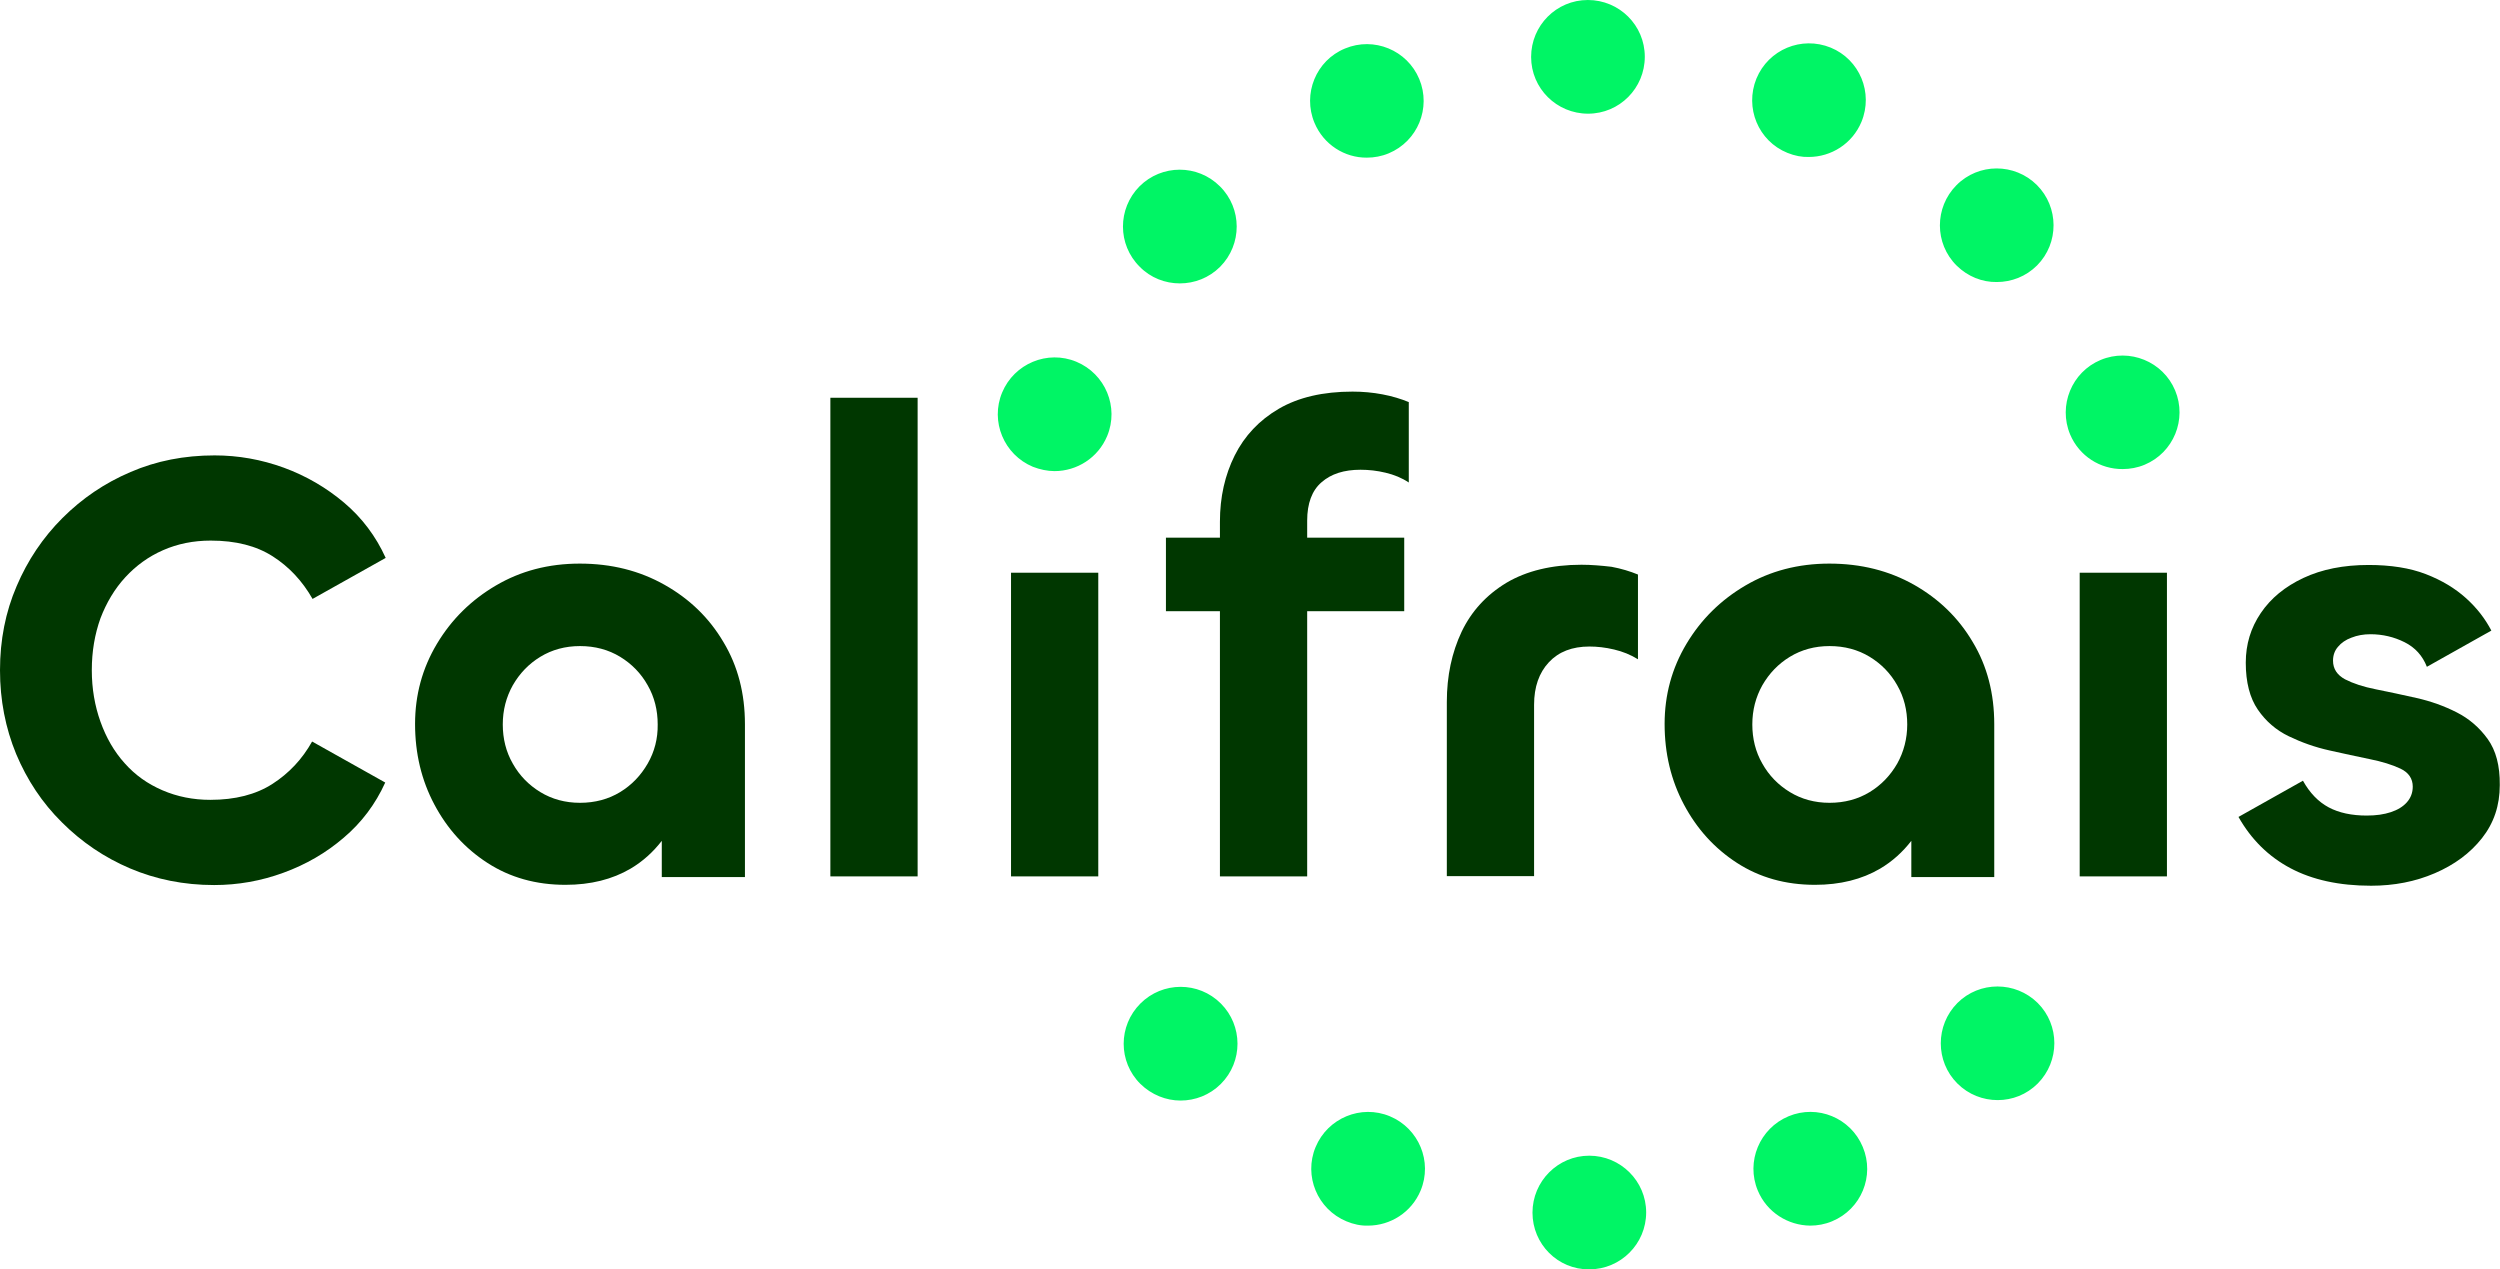 <?xml version="1.0" encoding="utf-8"?>
<!-- Generator: Adobe Illustrator 27.6.1, SVG Export Plug-In . SVG Version: 6.00 Build 0)  -->
<svg version="1.1" id="Calque_1" xmlns="http://www.w3.org/2000/svg" xmlns:xlink="http://www.w3.org/1999/xlink" x="0px" y="0px"
	 viewBox="0 0 1097.4 557.2" style="enable-background:new 0 0 1097.4 557.2;" xml:space="preserve">
<style type="text/css">
	.st0{fill:#00F565;}
	.st1{fill:#003700;}
</style>
<g>
	<g>
		<path class="st0" d="M672.7,532.3c0-13.8,11.2-25,24.9-25l0,0c13.8,0,25,11.2,25,24.9l0,0c0,13.8-11.2,25-25,25l0,0
			C683.8,557.3,672.7,546.1,672.7,532.3z M591,536.1c-12.7-5.3-18.8-19.9-13.5-32.6l0,0c5.3-12.7,19.9-18.8,32.6-13.5l0,0
			c12.7,5.3,18.8,19.9,13.5,32.6l0,0c-4,9.6-13.3,15.4-23.1,15.4l0,0C597.3,538.1,594.1,537.4,591,536.1z M771.6,522.6
			c-5.3-12.7,0.8-27.3,13.5-32.6l0,0c12.7-5.3,27.3,0.7,32.6,13.5l0,0c5.3,12.7-0.7,27.3-13.5,32.6l0,0l0,0l0,0
			c-3.1,1.3-6.4,1.9-9.6,1.9l0,0C784.9,537.9,775.6,532.2,771.6,522.6z M500.6,475.8c-9.8-9.7-9.8-25.5,0-35.3l0,0
			c9.7-9.7,25.5-9.8,35.3,0l0,0c9.7,9.7,9.8,25.5,0,35.3l0,0c-4.9,4.9-11.3,7.3-17.7,7.3l0,0C511.9,483.1,505.5,480.6,500.6,475.8z
			 M859.2,475.6c-9.7-9.7-9.7-25.5,0-35.3l0,0c9.7-9.7,25.5-9.7,35.3,0l0,0c9.7,9.7,9.7,25.5,0,35.3l0,0c-4.9,4.9-11.2,7.3-17.6,7.3
			l0,0C870.5,482.9,864.1,480.5,859.2,475.6z M453.4,204.9c-12.7-5.3-18.8-19.9-13.5-32.6l0,0c5.3-12.7,19.9-18.8,32.6-13.5l0,0
			c12.7,5.3,18.8,19.9,13.5,32.6l0,0c-4,9.6-13.3,15.4-23.1,15.4l0,0C459.8,206.8,456.5,206.1,453.4,204.9z M908.7,190.7
			c-5.3-12.7,0.7-27.4,13.4-32.7l0,0c12.7-5.3,27.4,0.7,32.7,13.4l0,0c5.3,12.7-0.7,27.3-13.4,32.6l0,0c-3.1,1.3-6.4,1.9-9.6,1.9
			l0,0C921.9,206,912.7,200.2,908.7,190.7z M500.3,117.1c-9.8-9.7-9.8-25.5-0.1-35.3l0,0l0,0l0,0c9.7-9.7,25.5-9.8,35.3,0l0,0
			c9.8,9.7,9.8,25.5,0.1,35.3l0,0c-4.9,4.9-11.3,7.3-17.7,7.3l0,0C511.5,124.4,505.1,122,500.3,117.1z M858.9,116.6
			c-9.8-9.7-9.8-25.5-0.1-35.3l0,0c9.7-9.8,25.5-9.8,35.3-0.1l0,0c9.7,9.7,9.8,25.5,0.1,35.3l0,0c-4.9,4.9-11.3,7.3-17.7,7.3l0,0
			C870.1,123.9,863.8,121.4,858.9,116.6z M577,53.9c-5.3-12.7,0.7-27.4,13.4-32.6l0,0l0,0l0,0c12.7-5.3,27.3,0.7,32.6,13.4l0,0
			c5.3,12.7-0.7,27.3-13.4,32.6l0,0c-3.1,1.3-6.4,1.9-9.6,1.9l0,0C590.3,69.3,581,63.5,577,53.9z M784.6,67.1L784.6,67.1
			c-12.8-5.2-18.8-19.8-13.6-32.6l0,0c5.3-12.8,19.8-18.8,32.6-13.6l0,0c12.7,5.2,18.8,19.8,13.5,32.6l0,0
			c-4,9.6-13.3,15.4-23.1,15.4l0,0C791,69,787.8,68.4,784.6,67.1z M697.1,49.9c-13.8,0-25-11.1-25-24.9l0,0c0-13.8,11.1-25,24.9-25
			l0,0c13.8,0,25,11.1,25,24.9l0,0C722,38.7,710.9,49.9,697.1,49.9L697.1,49.9z"/>
	</g>
	<g>
		<path class="st1" d="M55,253.4c4.7-5.1,10.2-9.1,16.6-11.9c6.4-2.8,13.3-4.2,20.9-4.2c11,0,20,2.3,27.2,6.9
			c7.2,4.6,13,10.8,17.5,18.7l32.1-18c-4.3-9.5-10.4-17.6-18.2-24.2c-7.8-6.6-16.7-11.8-26.5-15.4c-9.9-3.6-20-5.4-30.4-5.4
			c-13.3,0-25.6,2.4-36.9,7.3c-11.3,4.8-21.3,11.6-29.9,20.2c-8.6,8.6-15.3,18.6-20.1,29.9C2.4,268.7,0,281,0,294.2
			c0,13.1,2.4,25.4,7.1,36.8c4.8,11.4,11.4,21.4,20.1,30c8.6,8.6,18.6,15.4,29.9,20.2c11.3,4.8,23.6,7.3,36.9,7.3
			c10.4,0,20.6-1.8,30.4-5.4c9.9-3.6,18.7-8.7,26.5-15.4c7.8-6.6,13.9-14.7,18.2-24.2l-32.1-18c-4.3,7.7-10.1,13.9-17.4,18.6
			c-7.3,4.7-16.4,7-27.3,7c-7.5,0-14.5-1.4-21-4.2c-6.5-2.8-12-6.7-16.6-11.9c-4.6-5.1-8.1-11.2-10.6-18.2c-2.5-7-3.8-14.5-3.8-22.6
			c0-8.3,1.3-15.8,3.8-22.8C46.7,264.6,50.3,258.5,55,253.4z"/>
		<path class="st1" d="M291.7,256.7c-11-6.2-23.3-9.3-37.2-9.3c-13.7,0-25.9,3.2-36.8,9.6c-10.9,6.4-19.5,14.9-25.9,25.6
			c-6.4,10.7-9.6,22.4-9.6,35.2c0,12.9,2.8,24.7,8.5,35.4c5.7,10.7,13.4,19.2,23.3,25.6c9.9,6.4,21.3,9.6,34.2,9.6
			c11.1,0,20.6-2.4,28.6-7.1c5.4-3.2,9.9-7.3,13.7-12.2v15.9H327v-67.1c0-13.5-3.1-25.5-9.4-36C311.3,271.2,302.7,262.9,291.7,256.7
			z M284.3,335.2c-3,5.2-7,9.4-12.1,12.5c-5.1,3.1-11,4.7-17.6,4.7c-6.5,0-12.3-1.6-17.4-4.7c-5.1-3.1-9.2-7.3-12.1-12.5
			c-3-5.2-4.4-11-4.4-17.2c0-6.3,1.5-12,4.4-17.2c3-5.2,7-9.4,12.1-12.5c5.1-3.1,10.9-4.7,17.4-4.7c6.6,0,12.5,1.6,17.6,4.7
			c5.1,3.1,9.2,7.3,12.1,12.5c3,5.2,4.4,11,4.4,17.2C288.8,324.2,287.3,330,284.3,335.2z"/>
		<rect x="364.5" y="174.6" class="st1" width="38.3" height="210.1"/>
		<path class="st1" d="M1092,324.4c-3.6-5-8.1-8.9-13.6-11.7c-5.5-2.8-11.4-4.9-17.6-6.3c-6.3-1.4-12.2-2.7-17.8-3.8
			c-5.6-1.1-10.1-2.6-13.6-4.4c-3.5-1.9-5.3-4.6-5.3-8.2c0-2.3,0.7-4.4,2.2-6.1c1.4-1.7,3.4-3.1,5.9-4c2.5-1,5.3-1.5,8.3-1.5
			c5.4,0,10.4,1.2,15,3.5c4.6,2.3,7.9,5.9,9.8,10.8l28.3-15.9c-2.7-5.2-6.4-10-11.2-14.3c-4.8-4.3-10.6-7.8-17.6-10.5
			c-7-2.7-15.4-4-25.1-4c-11,0-20.5,1.9-28.6,5.7c-8.1,3.8-14.3,8.9-18.7,15.4c-4.4,6.5-6.6,13.7-6.6,21.8c0,8.6,1.8,15.5,5.3,20.6
			c3.5,5.1,8,9,13.6,11.7c5.6,2.7,11.5,4.8,17.8,6.2c6.3,1.4,12.2,2.7,17.6,3.8c5.5,1.1,10,2.5,13.6,4.2c3.6,1.7,5.4,4.4,5.4,7.9
			c0,2.7-0.9,5-2.6,6.9c-1.7,1.9-4,3.3-7,4.3c-3,1-6.5,1.5-10.6,1.5c-6.6,0-12.2-1.2-16.7-3.6c-4.5-2.4-8.3-6.3-11.3-11.7
			l-28.3,15.9c5.6,9.9,13.2,17.4,22.8,22.5c9.6,5.1,21.4,7.7,35.4,7.7c10.1,0,19.4-1.8,28-5.5c8.6-3.7,15.5-8.8,20.7-15.4
			c5.2-6.6,7.8-14.3,7.8-23.3C1097.4,336.1,1095.6,329.4,1092,324.4z"/>
		<path class="st1" d="M840.2,256.7c-11-6.2-23.3-9.3-37.2-9.3c-13.6,0-25.9,3.2-36.8,9.6c-10.9,6.4-19.5,14.9-25.9,25.6
			c-6.4,10.7-9.6,22.4-9.6,35.2c0,12.9,2.8,24.7,8.5,35.4c5.7,10.7,13.4,19.2,23.3,25.6c9.9,6.4,21.3,9.6,34.2,9.6
			c11.1,0,20.6-2.4,28.6-7.1c5.4-3.2,9.9-7.3,13.7-12.2v15.9h36.4v-67.1c0-13.5-3.1-25.5-9.4-36
			C859.7,271.2,851.1,262.9,840.2,256.7z M832.8,335.2c-3,5.2-7,9.4-12.1,12.5c-5.1,3.1-11,4.7-17.6,4.7c-6.5,0-12.3-1.6-17.4-4.7
			c-5.1-3.1-9.2-7.3-12.1-12.5c-3-5.2-4.4-11-4.4-17.2c0-6.3,1.5-12,4.4-17.2c3-5.2,7-9.4,12.1-12.5c5.1-3.1,10.9-4.7,17.4-4.7
			c6.6,0,12.5,1.6,17.6,4.7c5.1,3.1,9.2,7.3,12.1,12.5c3,5.2,4.4,11,4.4,17.2C837.2,324.2,835.7,330,832.8,335.2z"/>
		<rect x="912.9" y="251.4" class="st1" width="38.3" height="133.3"/>
		<rect x="443.8" y="251.4" class="st1" width="38.3" height="133.3"/>
		<path class="st1" d="M593.7,171.9c-12.9,0-23.7,2.5-32.3,7.5c-8.6,5-15.1,11.9-19.4,20.5c-4.3,8.6-6.5,18.3-6.5,29.1
			c0,0,0,6.4,0,7h-23.7v32.3h23.7c0,43.9,0,116.4,0,116.4h38.3c0,0,0-72.1,0-116.4h42.6v-32.3h-42.6c0-0.7,0-7.5,0-7.5
			c0-7.5,2.1-13.2,6.3-16.8c4.2-3.7,9.9-5.5,17.1-5.5c3.6,0,7.3,0.4,11,1.3c3.8,0.9,7.2,2.3,10.2,4.3v-35.3
			c-3.4-1.4-7.3-2.6-11.6-3.4C602.6,172.3,598.2,171.9,593.7,171.9z"/>
		<path class="st1" d="M694.2,247.9c-13.1,0-24.1,2.7-32.9,7.9c-8.8,5.3-15.4,12.5-19.7,21.5c-4.3,9.1-6.5,19.4-6.5,30.8v76.5h38.3
			v-75.2c0-7.9,2.2-14.1,6.5-18.7c4.3-4.6,10.2-6.9,17.8-6.9c3.4,0,7,0.4,10.8,1.3c3.8,0.9,7.3,2.3,10.5,4.3v-37.2
			c-3.4-1.4-7.3-2.6-11.6-3.4C703.1,248.3,698.6,247.9,694.2,247.9z"/>
	</g>
</g>
</svg>
